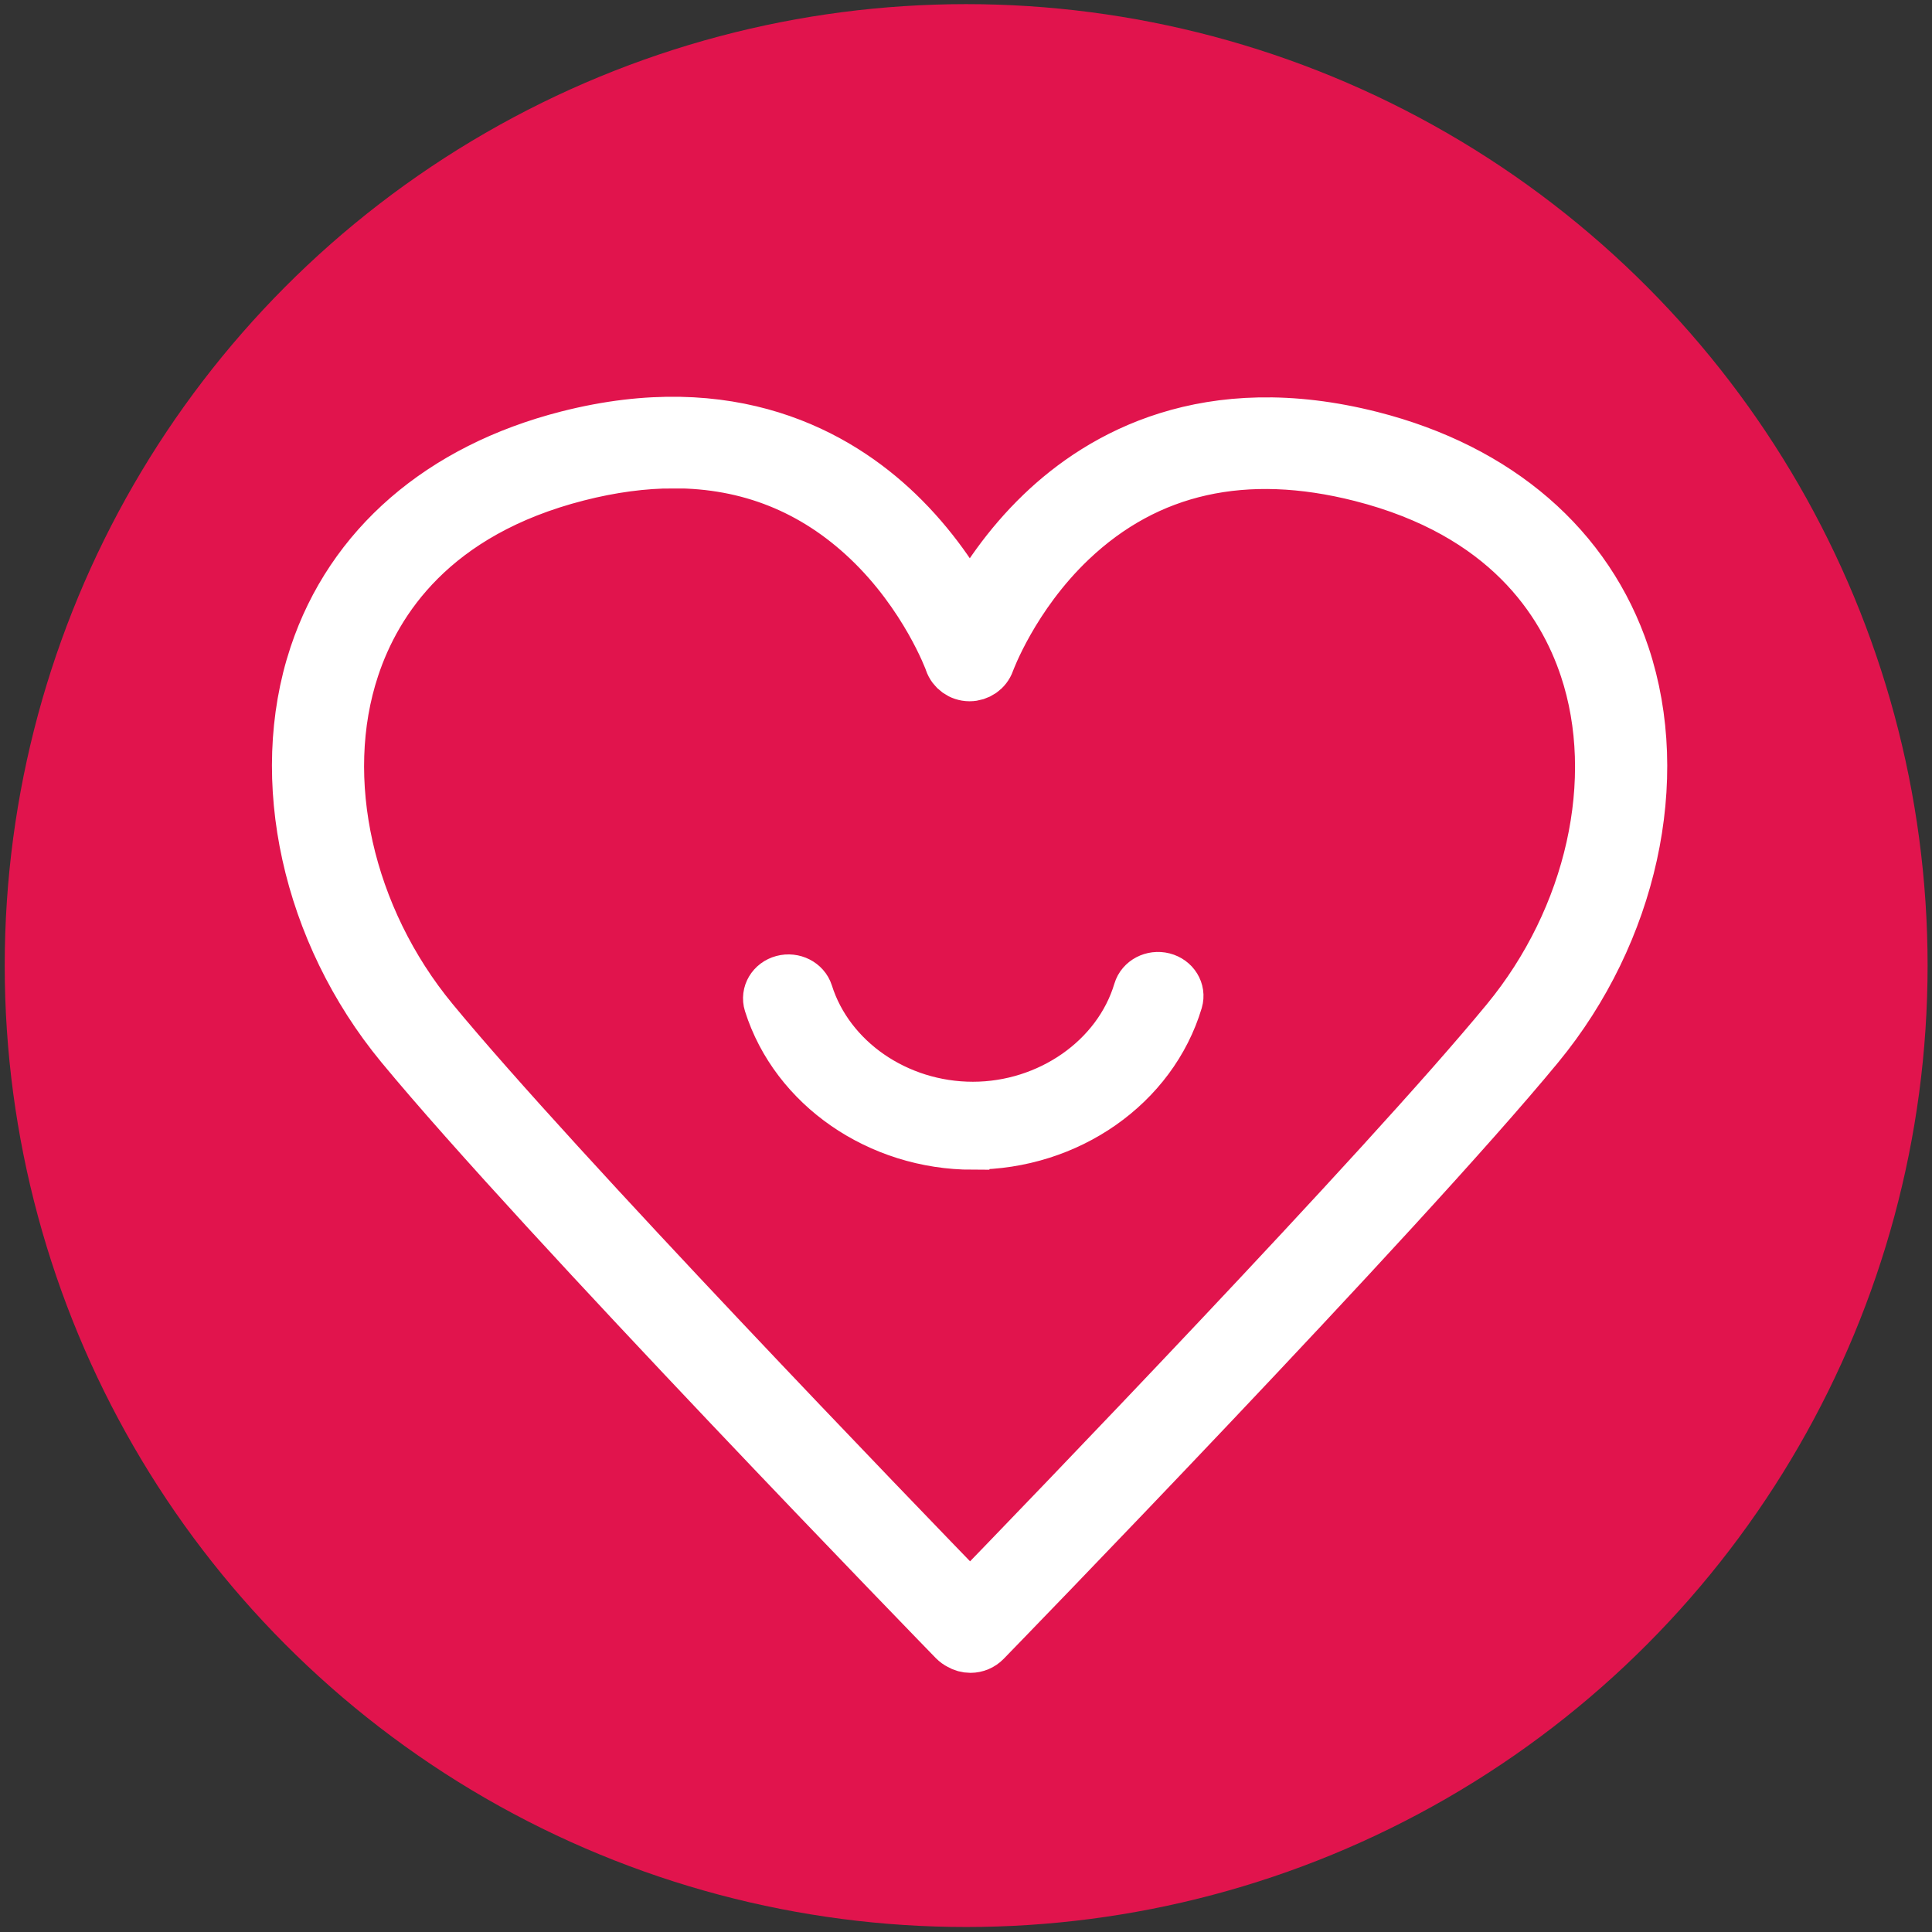 <?xml version="1.0" encoding="UTF-8"?>
<svg xmlns="http://www.w3.org/2000/svg" id="Layer_1" viewBox="0 0 360 360">
  <rect x="0" y="0" width="360" height="360" fill="#333333" stroke="none"/>
  <defs>
    <style>
      .cls-1 {
        fill: none;
        stroke: #fff;
        stroke-miterlimit: 10;
        stroke-width: 9.9px;
      }

      .cls-2 {
        fill: #fff;
      }

      .cls-3 {
        fill: #e1144d;
      }
    </style>
  </defs>
  <circle class="cls-3" cx="180.03" cy="179.92" r="179.15"></circle>
  <path class="cls-2" d="M181.28,213.01c-17.37,0-32.89-10.72-37.74-26.07-.54-1.72.53-3.52,2.39-4.02,1.87-.5,3.82.49,4.36,2.2,3.98,12.6,16.73,21.4,30.99,21.4s27.27-8.97,31.11-21.81c.51-1.72,2.45-2.74,4.33-2.26,1.87.48,2.97,2.26,2.46,3.98-4.68,15.64-20.26,26.56-37.89,26.56"></path>
  <path class="cls-1" d="M181.28,213.01c-17.37,0-32.89-10.72-37.74-26.07-.54-1.72.53-3.52,2.39-4.02,1.87-.5,3.82.49,4.36,2.2,3.98,12.6,16.73,21.4,30.99,21.4s27.27-8.97,31.11-21.81c.51-1.72,2.45-2.74,4.33-2.26,1.87.48,2.97,2.26,2.46,3.98-4.68,15.64-20.26,26.56-37.89,26.56Z"></path>
  <path class="cls-2" d="M125.54,86.05c-5.68,0-11.65.8-17.92,2.4-27.03,6.9-37.69,23.34-41.86,35.93-6.9,20.77-1.11,46.61,14.74,65.83,23.18,28.1,87.04,94.2,100.26,107.84,13.53-13.97,77.02-79.74,100.1-107.76,15.84-19.22,21.61-45.06,14.69-65.84-4.18-12.58-14.85-29.02-41.89-35.9-21.7-5.52-39.95-1.44-54.22,12.13-10.84,10.31-15.29,22.52-15.33,22.64-.51,1.44-1.89,2.4-3.44,2.4h-.03c-1.56-.01-2.93-1-3.43-2.46l-.05-.15c-.02-.06-4.48-12.28-15.33-22.58-10.16-9.64-22.32-14.49-36.3-14.49M180.84,306.76c-.68,0-1.35-.18-1.93-.53-.36-.18-.7-.43-.99-.72-.77-.79-77.09-79.28-103.07-110.76-17.38-21.07-23.67-49.58-16.01-72.62,6.71-20.2,23.39-34.64,46.97-40.66,30.43-7.76,50.13,3.37,61.31,14.08,6.52,6.25,10.91,13,13.58,17.95,2.68-4.93,7.04-11.62,13.49-17.81,11.17-10.72,30.86-21.86,61.3-14.12,23.59,6,40.27,20.42,47,40.62,7.67,23.04,1.4,51.55-15.97,72.63-25.95,31.5-102.28,110.05-103.05,110.83-.69.71-1.64,1.11-2.63,1.11"></path>
  <path class="cls-1" d="M125.54,86.05c-5.68,0-11.65.8-17.92,2.4-27.03,6.9-37.69,23.34-41.86,35.93-6.9,20.77-1.11,46.61,14.74,65.83,23.18,28.1,87.04,94.2,100.26,107.84,13.53-13.97,77.02-79.74,100.1-107.76,15.84-19.22,21.61-45.06,14.69-65.84-4.18-12.58-14.85-29.02-41.89-35.9-21.7-5.52-39.95-1.44-54.22,12.13-10.84,10.31-15.29,22.52-15.33,22.64-.51,1.44-1.89,2.4-3.44,2.4h-.03c-1.56-.01-2.93-1-3.43-2.46l-.05-.15c-.02-.06-4.48-12.28-15.33-22.58-10.16-9.64-22.32-14.49-36.3-14.49ZM180.84,306.76c-.68,0-1.35-.18-1.93-.53-.36-.18-.7-.43-.99-.72-.77-.79-77.09-79.28-103.07-110.76-17.38-21.07-23.67-49.58-16.01-72.62,6.71-20.2,23.39-34.64,46.97-40.66,30.43-7.76,50.13,3.37,61.31,14.08,6.52,6.25,10.91,13,13.58,17.95,2.68-4.93,7.04-11.62,13.49-17.81,11.17-10.72,30.86-21.86,61.3-14.12,23.59,6,40.27,20.42,47,40.62,7.67,23.04,1.4,51.55-15.97,72.63-25.95,31.5-102.28,110.05-103.05,110.83-.69.71-1.64,1.11-2.63,1.11Z"></path>
</svg>
